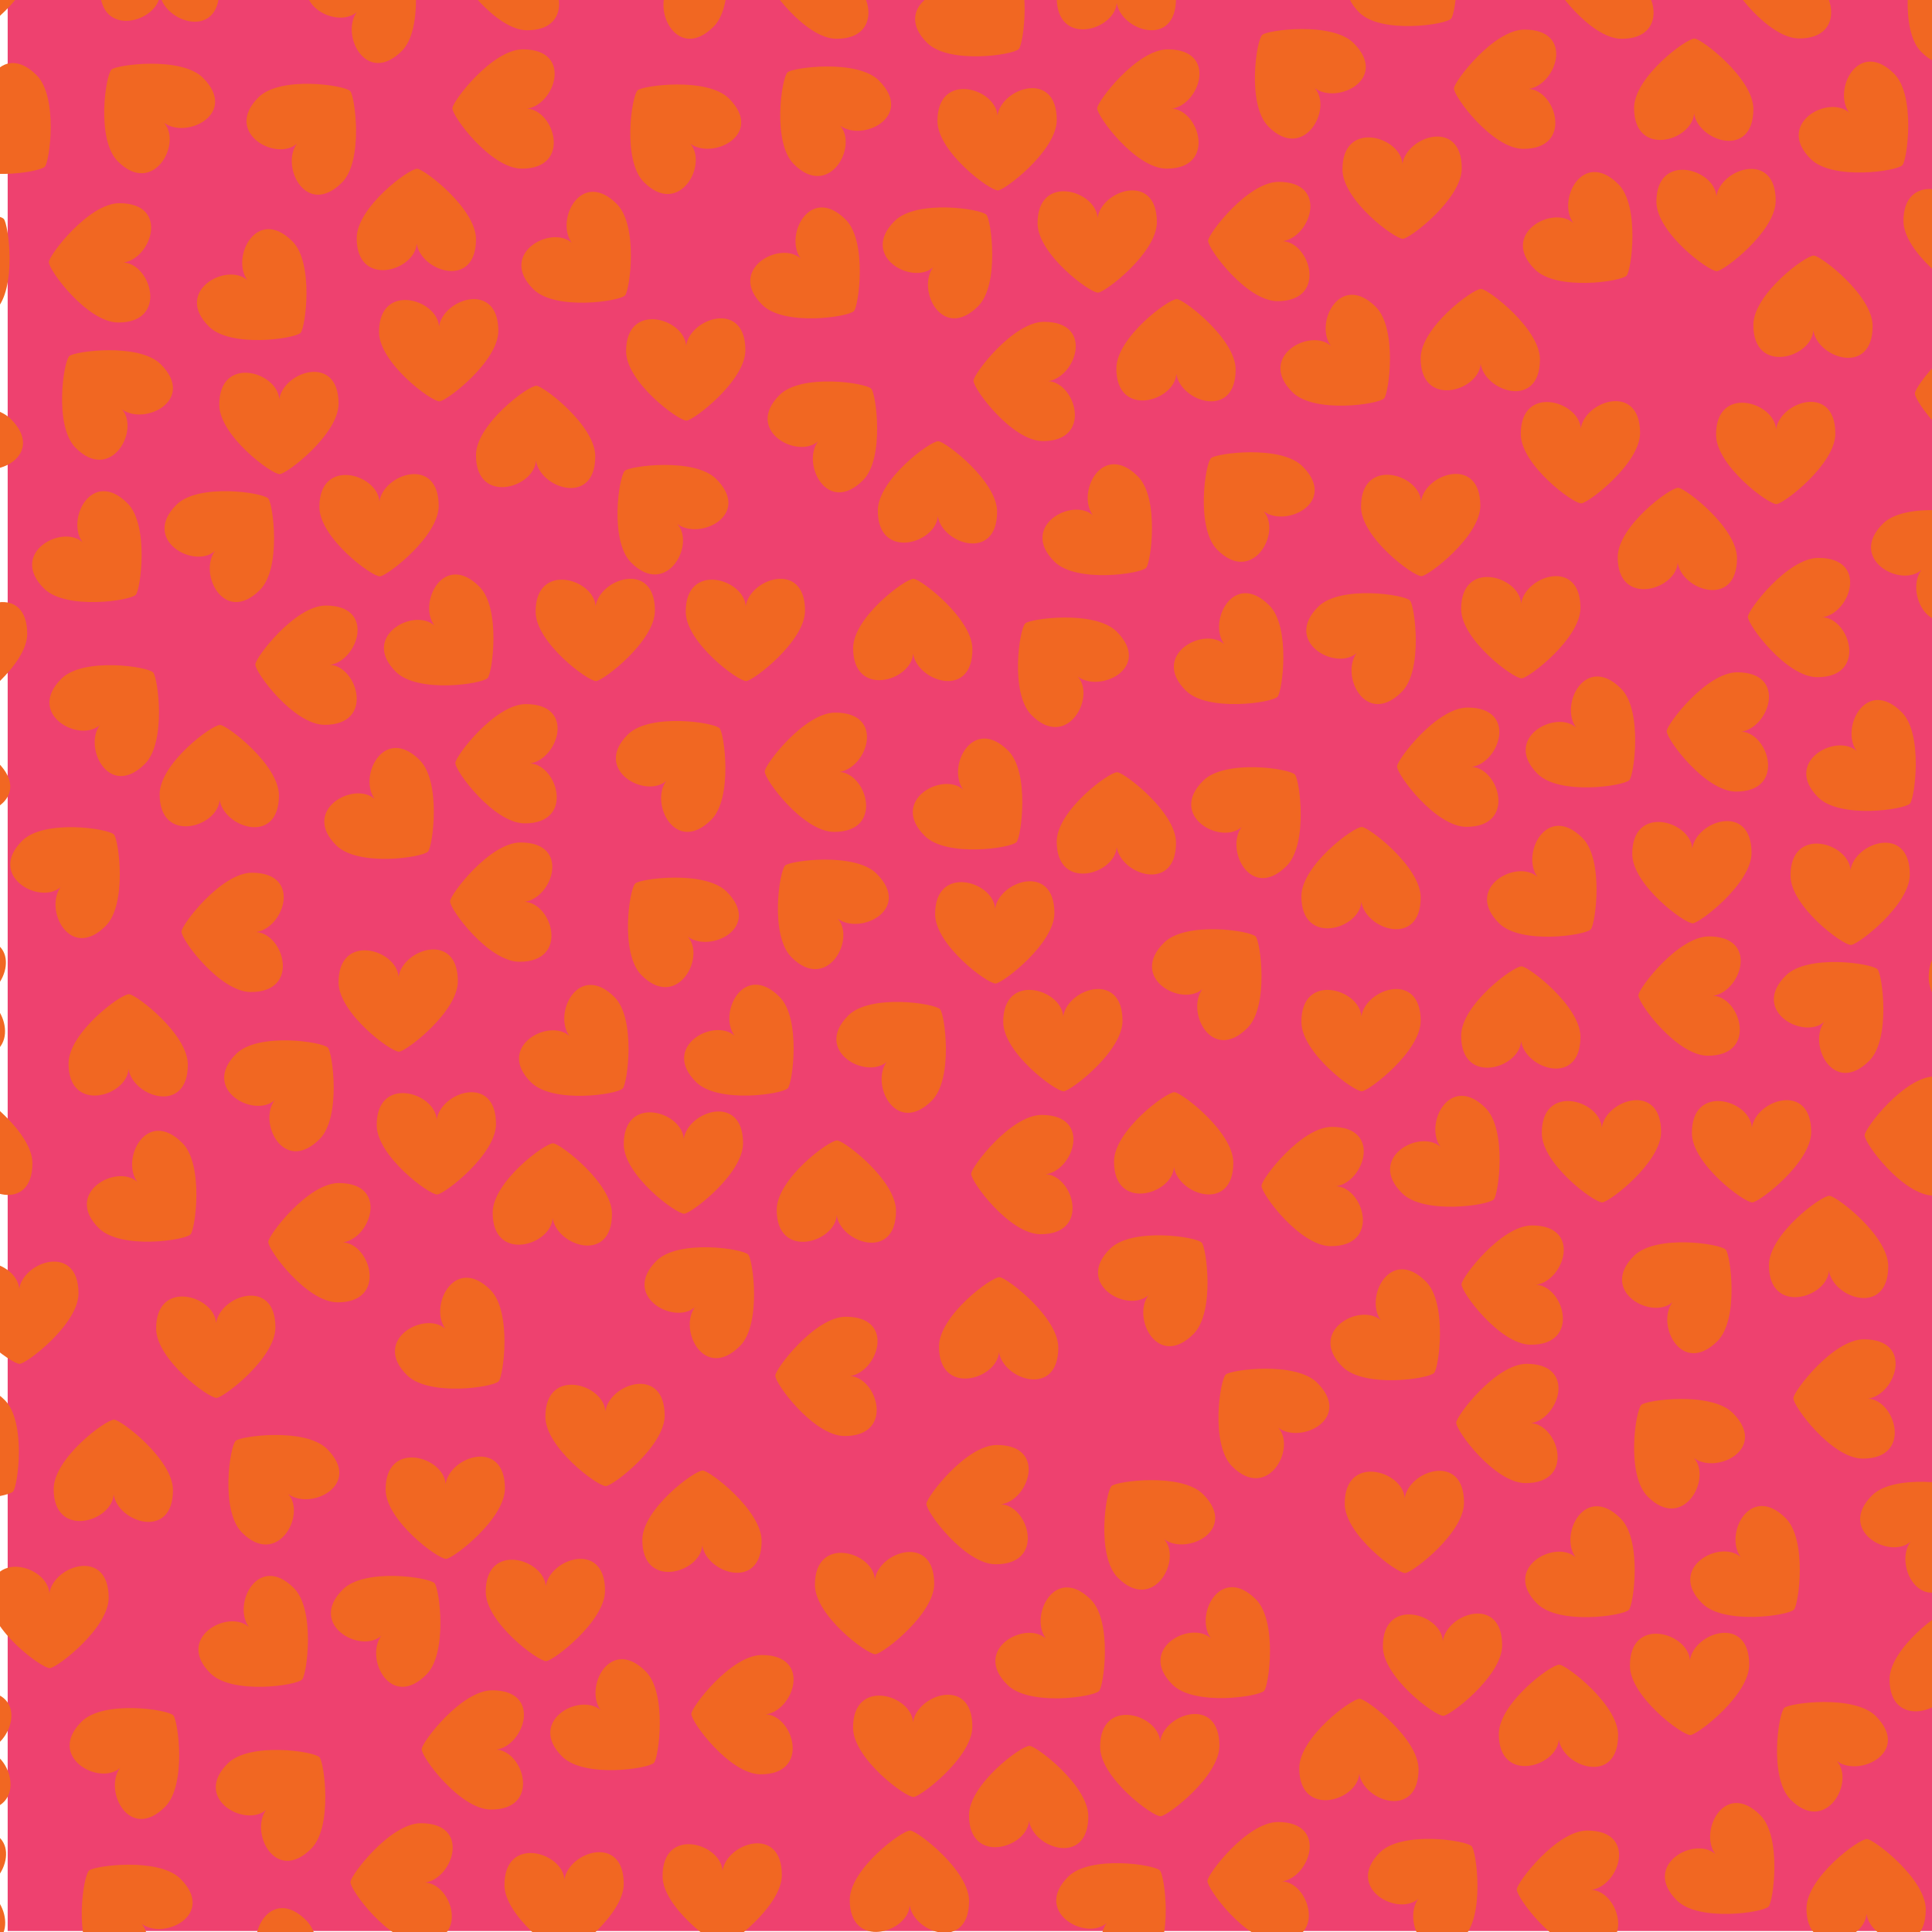 <?xml version="1.0" encoding="utf-8"?>
<!-- Generator: Adobe Illustrator 15.0.0, SVG Export Plug-In . SVG Version: 6.00 Build 0)  -->
<!DOCTYPE svg PUBLIC "-//W3C//DTD SVG 1.1//EN" "http://www.w3.org/Graphics/SVG/1.1/DTD/svg11.dtd">
<svg version="1.1" id="Layer_1" xmlns="http://www.w3.org/2000/svg" xmlns:xlink="http://www.w3.org/1999/xlink" x="0px" y="0px"
	 width="283.465px" height="283.465px" viewBox="0 0 283.465 283.465" enable-background="new 0 0 283.465 283.465"
	 xml:space="preserve">
<rect x="1.126" y="-0.147" fill="#EE416F" width="283.465" height="283.465"/>
<g>
	<defs>
		<rect id="SVGID_1_" x="-14.768" y="-13.062" width="315.252" height="309.294"/>
	</defs>
	<clipPath id="SVGID_2_">
		<use xlink:href="#SVGID_1_"  overflow="visible"/>
	</clipPath>
	<path clip-path="url(#SVGID_2_)" fill="#F16722" d="M-3.994-5.908c-0.23-4.048-8.848-6.57-8.797,0.832
		C-12.76-0.561-5.093,5.128-3.919,5.062c0.998-0.008,8.627-5.82,8.628-10.335C4.711-12.679-3.384-10.004-3.994-5.908"/>
	<path clip-path="url(#SVGID_2_)" fill="#F16722" d="M87.386,88.951c-0.23-4.049-8.848-6.57-8.797,0.832
		c0.032,4.515,7.699,10.203,8.872,10.139c0.998-0.009,8.627-5.82,8.628-10.335C96.091,82.18,87.996,84.854,87.386,88.951"/>
	<path clip-path="url(#SVGID_2_)" fill="#F16722" d="M58.474,143.331c-0.23-4.048-8.848-6.569-8.797,0.832
		c0.031,4.516,7.698,10.204,8.872,10.14c0.998-0.009,8.627-5.82,8.628-10.335C67.179,136.561,59.084,139.235,58.474,143.331"/>
	<path clip-path="url(#SVGID_2_)" fill="#F16722" d="M199.739,149.137c-0.229-4.048-8.849-6.569-8.797,0.832
		c0.032,4.516,7.698,10.204,8.872,10.14c0.998-0.01,8.627-5.82,8.628-10.336C208.444,142.366,200.35,145.041,199.739,149.137"/>
	<path clip-path="url(#SVGID_2_)" fill="#F16722" d="M40.973,58.589c-0.23-4.049-8.848-6.57-8.797,0.832
		c0.031,4.515,7.698,10.203,8.872,10.139c0.998-0.008,8.627-5.82,8.628-10.335C49.678,51.817,41.584,54.492,40.973,58.589"/>
	<path clip-path="url(#SVGID_2_)" fill="#F16722" d="M-4.709,92.364c-0.23-4.048-8.848-6.569-8.797,0.832
		c0.031,4.516,7.698,10.204,8.872,10.14c0.998-0.009,8.627-5.82,8.628-10.335C3.996,85.594-4.099,88.269-4.709,92.364"/>
	<path clip-path="url(#SVGID_2_)" fill="#F16722" d="M64.413,47.913c-0.23-4.048-8.848-6.57-8.797,0.832
		c0.031,4.515,7.698,10.204,8.872,10.139c0.998-0.008,8.627-5.819,8.628-10.335C73.117,41.143,65.023,43.817,64.413,47.913"/>
	<path clip-path="url(#SVGID_2_)" fill="#F16722" d="M55.663,73.589c-0.23-4.048-8.848-6.57-8.797,0.832
		c0.031,4.515,7.698,10.204,8.872,10.139c0.998-0.009,8.627-5.82,8.628-10.335C64.368,66.817,56.273,69.492,55.663,73.589"/>
	<path clip-path="url(#SVGID_2_)" fill="#F16722" d="M-1.228,16.739c-3.026-2.7-10.903,1.61-5.632,6.81
		c3.215,3.17,12.659,1.771,13.442,0.895c0.7-0.711,1.985-10.215-1.207-13.408C0.139,5.796-3.693,13.411-1.228,16.739"/>
	<path clip-path="url(#SVGID_2_)" fill="#F16722" d="M36.3,41.113c-3.026-2.7-10.902,1.609-5.632,6.809
		c3.215,3.17,12.659,1.771,13.443,0.896c0.699-0.711,1.984-10.215-1.208-13.408C37.667,30.17,33.835,37.785,36.3,41.113"/>
	<path clip-path="url(#SVGID_2_)" fill="#F16722" d="M54.984,117.234c-3.026-2.7-10.902,1.611-5.632,6.809
		c3.215,3.171,12.659,1.772,13.443,0.896c0.699-0.711,1.984-10.215-1.208-13.408C56.351,106.291,52.519,113.906,54.984,117.234"/>
	<path clip-path="url(#SVGID_2_)" fill="#F16722" d="M12.112,79.556c-3.026-2.7-10.902,1.61-5.632,6.81
		c3.215,3.17,12.659,1.771,13.443,0.895c0.699-0.711,1.984-10.215-1.208-13.408C13.479,68.613,9.647,76.228,12.112,79.556"/>
	<path clip-path="url(#SVGID_2_)" fill="#F16722" d="M-7.263,39.822c-3.026,2.7-10.902-1.609-5.632-6.809
		c3.215-3.17,12.659-1.771,13.443-0.895C1.247,32.83,2.532,42.334-0.66,45.526C-5.896,50.766-9.728,43.15-7.263,39.822"/>
	<path clip-path="url(#SVGID_2_)" fill="#F16722" d="M31.544,80.844c-3.026,2.699-10.902-1.61-5.632-6.81
		c3.215-3.17,12.659-1.771,13.443-0.895c0.699,0.711,1.984,10.215-1.208,13.408C32.912,91.786,29.08,84.172,31.544,80.844"/>
	<path clip-path="url(#SVGID_2_)" fill="#F16722" d="M52.371,1.754c-3.026,2.7-10.903-1.61-5.632-6.809
		c3.215-3.17,12.659-1.771,13.443-0.895c0.699,0.711,1.984,10.215-1.208,13.408C53.738,12.698,49.906,5.083,52.371,1.754"/>
	<path clip-path="url(#SVGID_2_)" fill="#F16722" d="M8.908,130.146c-3.026,2.7-10.902-1.61-5.632-6.809
		c3.215-3.17,12.659-1.772,13.442-0.896c0.7,0.711,1.985,10.216-1.207,13.408C10.275,141.09,6.443,133.475,8.908,130.146"/>
	<path clip-path="url(#SVGID_2_)" fill="#F16722" d="M14.659,106.374c-3.026,2.7-10.902-1.609-5.632-6.809
		c3.215-3.17,12.659-1.771,13.443-0.896c0.699,0.711,1.984,10.215-1.208,13.408C16.026,117.317,12.194,109.702,14.659,106.374"/>
	<path clip-path="url(#SVGID_2_)" fill="#F16722" d="M23.473-0.841c-0.23,4.048-8.848,6.57-8.797-0.832
		c0.031-4.515,7.698-10.204,8.872-10.139c0.998,0.008,8.627,5.82,8.628,10.335C32.178,5.93,24.084,3.255,23.473-0.841"/>
	<path clip-path="url(#SVGID_2_)" fill="#F16722" d="M32.223,117.338c-0.23,4.049-8.848,6.57-8.797-0.832
		c0.031-4.515,7.698-10.204,8.872-10.139c0.998,0.009,8.627,5.819,8.628,10.335C40.928,124.109,32.834,121.434,32.223,117.338"/>
	<path clip-path="url(#SVGID_2_)" fill="#F16722" d="M163.844,0.409c-0.23,4.048-8.849,6.57-8.798-0.832
		c0.031-4.515,7.698-10.204,8.872-10.139c0.998,0.008,8.627,5.82,8.628,10.335C172.549,7.18,164.454,4.505,163.844,0.409"/>
	<path clip-path="url(#SVGID_2_)" fill="#F16722" d="M24.07,18.015c2.7,3.025-1.611,10.902-6.808,5.632
		c-3.171-3.215-1.773-12.659-0.896-13.442c0.711-0.699,10.215-1.985,13.408,1.208C35.013,16.648,27.398,20.479,24.07,18.015"/>
	<path clip-path="url(#SVGID_2_)" fill="#F16722" d="M-5.988,118.51c2.7,3.024-1.611,10.902-6.808,5.632
		c-3.171-3.215-1.773-12.659-0.896-13.443c0.711-0.698,10.215-1.984,13.408,1.208C4.955,117.143-2.66,120.975-5.988,118.51"/>
	<path clip-path="url(#SVGID_2_)" fill="#F16722" d="M17.885,60.051c2.7,3.025-1.611,10.902-6.808,5.633
		c-3.171-3.216-1.772-12.659-0.896-13.443c0.711-0.699,10.215-1.985,13.408,1.208C28.828,58.684,21.214,62.515,17.885,60.051"/>
	<path clip-path="url(#SVGID_2_)" fill="#F16722" d="M158.139,99.272c2.699,3.025-1.611,10.902-6.809,5.632
		c-3.17-3.215-1.772-12.658-0.896-13.442c0.711-0.699,10.215-1.985,13.407,1.208C169.082,97.904,161.467,101.736,158.139,99.272"/>
	<path clip-path="url(#SVGID_2_)" fill="#F16722" d="M-4.113,68.086c2.7,3.025-1.611,10.902-6.808,5.632
		c-3.171-3.215-1.773-12.658-0.896-13.442c0.711-0.699,10.215-1.985,13.408,1.208C6.83,66.718-0.785,70.55-4.113,68.086"/>
	<path clip-path="url(#SVGID_2_)" fill="#F16722" d="M18.147,38.519c4.048,0.229,6.57,8.848-0.832,8.797
		C12.8,47.284,7.111,39.617,7.176,38.443c0.008-0.998,5.82-8.627,10.335-8.628C24.918,29.813,22.244,37.907,18.147,38.519"/>
	<path clip-path="url(#SVGID_2_)" fill="#F16722" d="M-3.16,146.342c4.048,0.229,6.57,8.848-0.832,8.797
		c-4.515-0.031-10.204-7.698-10.139-8.872c0.008-0.998,5.82-8.627,10.335-8.627C3.611,137.637,0.936,145.73-3.16,146.342"/>
	<path clip-path="url(#SVGID_2_)" fill="#F16722" d="M188.229,35.385c4.049,0.23,6.57,8.849-0.832,8.798
		c-4.515-0.031-10.203-7.698-10.139-8.872c0.008-0.998,5.82-8.627,10.335-8.628C195,26.68,192.325,34.774,188.229,35.385"/>
	<path clip-path="url(#SVGID_2_)" fill="#F16722" d="M78.127-4.359c4.048,0.23,6.57,8.848-0.832,8.797
		C72.78,4.407,67.091-3.26,67.156-4.434c0.008-0.998,5.82-8.627,10.335-8.628C84.898-13.064,82.223-4.97,78.127-4.359"/>
	<path clip-path="url(#SVGID_2_)" fill="#F16722" d="M48.438,97.547c4.048,0.23,6.57,8.849-0.832,8.798
		c-4.515-0.031-10.204-7.698-10.139-8.872c0.008-0.998,5.82-8.627,10.335-8.627C55.209,88.843,52.534,96.937,48.438,97.547"/>
	<path clip-path="url(#SVGID_2_)" fill="#F16722" d="M83.897,35.632c-3.025-2.7-10.902,1.611-5.632,6.809
		c3.215,3.171,12.659,1.772,13.443,0.896c0.699-0.711,1.984-10.215-1.208-13.408C85.264,24.688,81.432,32.304,83.897,35.632"/>
	<path clip-path="url(#SVGID_2_)" fill="#F16722" d="M195.267,50.74c-3.026-2.699-10.903,1.611-5.632,6.81
		c3.215,3.17,12.658,1.771,13.443,0.895c0.698-0.711,1.983-10.215-1.209-13.407C196.633,39.798,192.801,47.413,195.267,50.74"/>
	<path clip-path="url(#SVGID_2_)" fill="#F16722" d="M43.572,21.076c-3.026,2.7-10.902-1.611-5.632-6.81
		c3.215-3.169,12.659-1.771,13.443-0.895c0.699,0.711,1.984,10.215-1.208,13.408C44.938,32.019,41.106,24.404,43.572,21.076"/>
	<path clip-path="url(#SVGID_2_)" fill="#F16722" d="M61.136,35.735c-0.23,4.049-8.848,6.57-8.797-0.832
		c0.031-4.515,7.698-10.204,8.872-10.139c0.998,0.009,8.627,5.82,8.628,10.335C69.841,42.507,61.747,39.832,61.136,35.735"/>
	<path clip-path="url(#SVGID_2_)" fill="#F16722" d="M133.972,95.893c-0.23,4.049-8.848,6.57-8.797-0.832
		c0.031-4.515,7.698-10.204,8.872-10.139c0.998,0.009,8.627,5.82,8.627,10.335C142.677,102.664,134.583,99.989,133.972,95.893"/>
	<path clip-path="url(#SVGID_2_)" fill="#F16722" d="M199.428,260.222c-0.23,4.048-8.848,6.57-8.797-0.832
		c0.031-4.515,7.697-10.204,8.872-10.139c0.998,0.008,8.627,5.82,8.628,10.335C208.133,266.993,200.039,264.318,199.428,260.222"/>
	<path clip-path="url(#SVGID_2_)" fill="#F16722" d="M172.593,54.855c-0.229,4.049-8.849,6.57-8.797-0.832
		c0.03-4.515,7.698-10.204,8.872-10.139c0.998,0.009,8.627,5.819,8.628,10.335C181.298,61.626,173.203,58.951,172.593,54.855"/>
	<path clip-path="url(#SVGID_2_)" fill="#F16722" d="M77.351,15.945c4.048,0.229,6.57,8.848-0.832,8.797
		c-4.515-0.031-10.204-7.698-10.139-8.872c0.008-0.998,5.82-8.627,10.335-8.628C84.122,7.24,81.447,15.334,77.351,15.945"/>
	<path clip-path="url(#SVGID_2_)" fill="#F16722" d="M146.344,16.961c-0.23-4.048-8.849-6.57-8.797,0.832
		c0.032,4.515,7.699,10.204,8.872,10.139c0.998-0.009,8.627-5.819,8.629-10.335C155.049,10.19,146.953,12.865,146.344,16.961"/>
	<path clip-path="url(#SVGID_2_)" fill="#F16722" d="M100.661,50.737c-0.23-4.048-8.848-6.57-8.797,0.832
		c0.031,4.515,7.698,10.204,8.872,10.139c0.998-0.008,8.627-5.819,8.628-10.335C109.366,43.966,101.271,46.642,100.661,50.737"/>
	<path clip-path="url(#SVGID_2_)" fill="#F16722" d="M161.033,31.961c-0.23-4.048-8.849-6.569-8.797,0.832
		c0.031,4.516,7.698,10.204,8.871,10.14c0.998-0.01,8.627-5.82,8.629-10.335C169.738,25.19,161.643,27.865,161.033,31.961"/>
	<path clip-path="url(#SVGID_2_)" fill="#F16722" d="M141.67-0.514c-3.026-2.7-10.903,1.611-5.632,6.809
		c3.215,3.17,12.659,1.772,13.442,0.895c0.699-0.711,1.984-10.215-1.207-13.408C143.037-11.458,139.205-3.842,141.67-0.514"/>
	<path clip-path="url(#SVGID_2_)" fill="#F16722" d="M160.354,75.606c-3.025-2.699-10.902,1.61-5.632,6.81
		c3.216,3.17,12.659,1.771,13.443,0.895c0.698-0.711,1.983-10.215-1.208-13.407C161.721,64.664,157.889,72.279,160.354,75.606"/>
	<path clip-path="url(#SVGID_2_)" fill="#F16722" d="M63.734,91.777c-3.026-2.699-10.903,1.611-5.632,6.81
		c3.215,3.17,12.659,1.771,13.443,0.895c0.699-0.711,1.984-10.215-1.208-13.407C65.101,80.835,61.269,88.45,63.734,91.777"/>
	<path clip-path="url(#SVGID_2_)" fill="#F16722" d="M117.482,37.929c-3.026-2.7-10.903,1.61-5.632,6.809
		c3.215,3.17,12.659,1.772,13.442,0.896c0.7-0.712,1.985-10.216-1.207-13.408C118.849,26.985,115.017,34.601,117.482,37.929"/>
	<path clip-path="url(#SVGID_2_)" fill="#F16722" d="M98.107-1.805c-3.025,2.7-10.902-1.611-5.632-6.809
		c3.215-3.17,12.659-1.772,13.443-0.895c0.699,0.711,1.984,10.215-1.208,13.408C99.474,9.138,95.642,1.523,98.107-1.805"/>
	<path clip-path="url(#SVGID_2_)" fill="#F16722" d="M136.915,39.216c-3.025,2.7-10.903-1.611-5.632-6.809
		c3.215-3.17,12.659-1.772,13.442-0.896c0.699,0.711,1.984,10.215-1.207,13.408C138.281,50.159,134.449,42.544,136.915,39.216"/>
	<path clip-path="url(#SVGID_2_)" fill="#F16722" d="M120.029,64.747c-3.025,2.7-10.903-1.611-5.632-6.81
		c3.215-3.17,12.659-1.771,13.443-0.895c0.699,0.711,1.984,10.215-1.208,13.408C121.396,75.689,117.563,68.075,120.029,64.747"/>
	<path clip-path="url(#SVGID_2_)" fill="#F16722" d="M137.593,75.71c-0.23,4.049-8.848,6.57-8.797-0.831
		c0.031-4.516,7.698-10.204,8.872-10.14c0.998,0.008,8.627,5.82,8.628,10.335C146.298,82.481,138.204,79.807,137.593,75.71"/>
	<path clip-path="url(#SVGID_2_)" fill="#F16722" d="M163.844,124.275c-0.23,4.049-8.849,6.57-8.798-0.832
		c0.031-4.515,7.698-10.204,8.872-10.139c0.998,0.009,8.627,5.82,8.628,10.335C172.549,131.047,164.454,128.372,163.844,124.275"/>
	<path clip-path="url(#SVGID_2_)" fill="#F16722" d="M78.636,67.574c-0.23,4.049-8.848,6.57-8.797-0.832
		c0.031-4.515,7.698-10.204,8.872-10.139c0.998,0.009,8.627,5.82,8.628,10.335C87.34,74.346,79.247,71.67,78.636,67.574"/>
	<path clip-path="url(#SVGID_2_)" fill="#F16722" d="M208.49,73.558c-0.23-4.048-8.849-6.57-8.798,0.832
		c0.032,4.515,7.699,10.204,8.872,10.139c0.998-0.008,8.627-5.819,8.628-10.335C217.194,66.787,209.1,69.462,208.49,73.558"/>
	<path clip-path="url(#SVGID_2_)" fill="#F16722" d="M231.93,62.882c-0.23-4.048-8.849-6.569-8.798,0.832
		c0.032,4.516,7.699,10.204,8.872,10.14c0.998-0.009,8.627-5.82,8.628-10.335C240.634,56.111,232.539,58.786,231.93,62.882"/>
	<path clip-path="url(#SVGID_2_)" fill="#F16722" d="M223.18,88.558c-0.23-4.048-8.849-6.57-8.798,0.832
		c0.032,4.515,7.699,10.204,8.872,10.139c0.998-0.008,8.627-5.819,8.628-10.335C231.884,81.787,223.789,84.462,223.18,88.558"/>
	<path clip-path="url(#SVGID_2_)" fill="#F16722" d="M225.581,128.655c-3.025-2.7-10.903,1.61-5.632,6.809
		c3.215,3.17,12.658,1.771,13.442,0.895c0.699-0.711,1.984-10.215-1.208-13.407C226.947,117.712,223.115,125.327,225.581,128.655"/>
	<path clip-path="url(#SVGID_2_)" fill="#F16722" d="M179.629,94.525c-3.027-2.7-10.904,1.61-5.633,6.809
		c3.215,3.17,12.659,1.772,13.441,0.896c0.701-0.711,1.986-10.216-1.206-13.408C180.995,83.582,177.163,91.197,179.629,94.525"/>
	<path clip-path="url(#SVGID_2_)" fill="#F16722" d="M199.061,95.812c-3.025,2.7-10.902-1.61-5.632-6.809
		c3.215-3.17,12.659-1.772,13.442-0.896c0.699,0.711,1.984,10.216-1.207,13.408C200.428,106.756,196.596,99.141,199.061,95.812"/>
	<path clip-path="url(#SVGID_2_)" fill="#F16722" d="M176.424,145.116c-3.025,2.7-10.902-1.611-5.631-6.81
		c3.215-3.17,12.658-1.771,13.442-0.895c0.699,0.711,1.983,10.215-1.208,13.408C177.791,156.059,173.959,148.444,176.424,145.116"/>
	<path clip-path="url(#SVGID_2_)" fill="#F16722" d="M182.175,121.344c-3.024,2.7-10.903-1.611-5.632-6.809
		c3.215-3.171,12.658-1.772,13.443-0.896c0.698,0.711,1.983,10.215-1.209,13.408C183.542,132.287,179.71,124.672,182.175,121.344"/>
	<path clip-path="url(#SVGID_2_)" fill="#F16722" d="M199.739,132.307c-0.229,4.05-8.849,6.57-8.798-0.831
		c0.031-4.516,7.699-10.204,8.873-10.14c0.998,0.009,8.627,5.82,8.627,10.335C208.444,139.078,200.35,136.403,199.739,132.307"/>
	<path clip-path="url(#SVGID_2_)" fill="#F16722" d="M185.402,75.021c2.699,3.024-1.611,10.901-6.81,5.632
		c-3.17-3.215-1.772-12.659-0.896-13.443c0.711-0.699,10.215-1.984,13.408,1.208C196.345,73.652,188.729,77.484,185.402,75.021"/>
	<path clip-path="url(#SVGID_2_)" fill="#F16722" d="M255.516,107.344c4.048,0.23,6.57,8.848-0.832,8.797
		c-4.515-0.032-10.204-7.699-10.139-8.872c0.008-0.998,5.82-8.627,10.335-8.628C262.287,98.639,259.611,106.732,255.516,107.344"/>
	<path clip-path="url(#SVGID_2_)" fill="#F16722" d="M215.954,112.517c4.048,0.23,6.569,8.848-0.832,8.797
		c-4.515-0.031-10.204-7.698-10.14-8.872c0.009-0.998,5.82-8.627,10.336-8.627C222.725,103.812,220.051,111.905,215.954,112.517"/>
	<path clip-path="url(#SVGID_2_)" fill="#F16722" d="M231.25,106.747c-3.025-2.7-10.902,1.611-5.632,6.809
		c3.216,3.17,12.659,1.772,13.443,0.896c0.698-0.711,1.983-10.215-1.208-13.408C232.617,95.804,228.785,103.419,231.25,106.747"/>
	<path clip-path="url(#SVGID_2_)" fill="#F16722" d="M246.152,82.543c-0.23,4.049-8.849,6.57-8.797-0.831
		c0.03-4.516,7.697-10.204,8.871-10.14c0.998,0.008,8.627,5.82,8.627,10.335C254.857,89.314,246.763,86.64,246.152,82.543"/>
	<path clip-path="url(#SVGID_2_)" fill="#F16722" d="M99.382,76.882c2.7,3.025-1.611,10.903-6.809,5.632
		c-3.17-3.215-1.772-12.658-0.895-13.442c0.711-0.699,10.215-1.985,13.408,1.208C110.325,75.516,102.711,79.347,99.382,76.882"/>
	<path clip-path="url(#SVGID_2_)" fill="#F16722" d="M123.255,18.423c2.7,3.025-1.611,10.903-6.809,5.633
		c-3.17-3.216-1.772-12.659-0.895-13.443c0.711-0.699,10.215-1.985,13.408,1.208C134.198,17.057,126.583,20.889,123.255,18.423"/>
	<path clip-path="url(#SVGID_2_)" fill="#F16722" d="M101.257,21.063c2.7,3.025-1.611,10.903-6.809,5.632
		c-3.17-3.215-1.772-12.658-0.895-13.442c0.711-0.699,10.215-1.985,13.408,1.208C112.2,19.696,104.586,23.527,101.257,21.063"/>
	<path clip-path="url(#SVGID_2_)" fill="#F16722" d="M123.517-3.109c4.048,0.23,6.57,8.848-0.832,8.797
		c-4.515-0.031-10.204-7.698-10.139-8.872c0.008-0.998,5.82-8.627,10.335-8.628C130.288-11.814,127.613-3.721,123.517-3.109"/>
	<path clip-path="url(#SVGID_2_)" fill="#F16722" d="M153.809,55.92c4.047,0.23,6.569,8.848-0.832,8.797
		c-4.516-0.031-10.205-7.698-10.14-8.872c0.008-0.998,5.819-8.627,10.335-8.628C160.579,47.215,157.904,55.309,153.809,55.92"/>
	<path clip-path="url(#SVGID_2_)" fill="#F16722" d="M267.428,90.559c4.048,0.23,6.569,8.848-0.832,8.797
		c-4.516-0.031-10.204-7.698-10.139-8.872c0.008-0.998,5.819-8.627,10.334-8.627C274.198,81.854,271.523,89.947,267.428,90.559"/>
	<path clip-path="url(#SVGID_2_)" fill="#F16722" d="M64.071,164.279c-0.23-4.048-8.848-6.569-8.797,0.832
		c0.031,4.516,7.699,10.204,8.872,10.14c0.998-0.009,8.627-5.82,8.628-10.335C72.776,157.509,64.681,160.184,64.071,164.279"/>
	<path clip-path="url(#SVGID_2_)" fill="#F16722" d="M248.285,124.496c-0.23-4.048-8.849-6.57-8.798,0.832
		c0.032,4.515,7.699,10.204,8.872,10.139c0.998-0.008,8.627-5.82,8.628-10.335C256.989,117.725,248.895,120.399,248.285,124.496"/>
	<path clip-path="url(#SVGID_2_)" fill="#F16722" d="M81.085,178.722c-0.23,4.05-8.848,6.57-8.797-0.832
		c0.031-4.515,7.698-10.203,8.872-10.139c0.998,0.008,8.627,5.82,8.628,10.335C89.79,185.493,81.696,182.818,81.085,178.722"/>
	<path clip-path="url(#SVGID_2_)" fill="#F16722" d="M77.785,112.008c4.048,0.229,6.57,8.848-0.832,8.797
		c-4.515-0.031-10.204-7.698-10.139-8.872c0.008-0.998,5.82-8.627,10.335-8.627C84.556,103.303,81.881,111.396,77.785,112.008"/>
	<path clip-path="url(#SVGID_2_)" fill="#F16722" d="M83.555,151.998c-3.026-2.699-10.903,1.611-5.632,6.81
		c3.215,3.17,12.659,1.771,13.442,0.895c0.7-0.711,1.985-10.215-1.207-13.407C84.922,141.056,81.09,148.671,83.555,151.998"/>
	<path clip-path="url(#SVGID_2_)" fill="#F16722" d="M172.251,171.222c-0.229,4.05-8.849,6.57-8.798-0.832
		c0.031-4.515,7.699-10.203,8.873-10.139c0.998,0.008,8.627,5.82,8.627,10.335C180.956,177.993,172.861,175.318,172.251,171.222"/>
	<path clip-path="url(#SVGID_2_)" fill="#F16722" d="M77.009,132.312c4.048,0.23,6.57,8.849-0.832,8.797
		c-4.515-0.031-10.204-7.698-10.139-8.872c0.008-0.998,5.82-8.627,10.335-8.628C83.78,123.606,81.104,131.701,77.009,132.312"/>
	<path clip-path="url(#SVGID_2_)" fill="#F16722" d="M205.766,24.063c-0.23-4.048-8.849-6.57-8.797,0.832
		c0.03,4.515,7.697,10.204,8.871,10.139c0.998-0.008,8.627-5.82,8.629-10.335C214.471,17.292,206.375,19.968,205.766,24.063"/>
	<path clip-path="url(#SVGID_2_)" fill="#F16722" d="M205.086-4.956c-3.025-2.7-10.902,1.61-5.632,6.809
		c3.216,3.17,12.659,1.771,13.443,0.895c0.698-0.711,1.983-10.215-1.208-13.408C206.453-15.899,202.621-8.284,205.086-4.956"/>
	<path clip-path="url(#SVGID_2_)" fill="#F16722" d="M230.847,32.73c-3.026-2.7-10.903,1.611-5.632,6.809
		c3.215,3.17,12.658,1.772,13.441,0.896c0.7-0.711,1.985-10.215-1.207-13.408C232.213,21.787,228.381,29.402,230.847,32.73"/>
	<path clip-path="url(#SVGID_2_)" fill="#F16722" d="M224.301,13.044c4.047,0.229,6.569,8.848-0.832,8.797
		c-4.516-0.032-10.205-7.699-10.14-8.872c0.008-0.998,5.819-8.627,10.335-8.628C231.071,4.339,228.396,12.433,224.301,13.044"/>
	<path clip-path="url(#SVGID_2_)" fill="#F16722" d="M171.957,15.945c4.047,0.229,6.569,8.848-0.832,8.797
		c-4.516-0.031-10.205-7.698-10.139-8.872c0.008-0.998,5.819-8.627,10.334-8.628C178.728,7.24,176.053,15.334,171.957,15.945"/>
	<path clip-path="url(#SVGID_2_)" fill="#F16722" d="M146.001,133.327c-0.229-4.048-8.848-6.569-8.797,0.832
		c0.032,4.516,7.698,10.204,8.872,10.14c0.998-0.01,8.627-5.82,8.628-10.335C154.706,126.557,146.611,129.231,146.001,133.327"/>
	<path clip-path="url(#SVGID_2_)" fill="#F16722" d="M100.319,167.104c-0.23-4.048-8.848-6.569-8.797,0.832
		c0.031,4.516,7.698,10.204,8.872,10.14c0.998-0.01,8.627-5.82,8.628-10.336C109.022,160.333,100.929,163.008,100.319,167.104"/>
	<path clip-path="url(#SVGID_2_)" fill="#F16722" d="M109.411,88.951c-0.23-4.049-8.848-6.57-8.797,0.832
		c0.031,4.515,7.698,10.203,8.872,10.139c0.998-0.009,8.627-5.82,8.628-10.335C118.115,82.18,110.021,84.854,109.411,88.951"/>
	<path clip-path="url(#SVGID_2_)" fill="#F16722" d="M141.328,115.852c-3.026-2.699-10.903,1.611-5.632,6.81
		c3.215,3.17,12.66,1.771,13.443,0.895c0.699-0.711,1.984-10.215-1.207-13.407C142.695,104.909,138.863,112.524,141.328,115.852"/>
	<path clip-path="url(#SVGID_2_)" fill="#F16722" d="M107.776,151.964c-3.026-2.699-10.903,1.611-5.632,6.81
		c3.215,3.17,12.659,1.771,13.443,0.895c0.699-0.711,1.984-10.215-1.208-13.407C109.143,141.021,105.311,148.637,107.776,151.964"/>
	<path clip-path="url(#SVGID_2_)" fill="#F16722" d="M97.765,114.562c-3.026,2.7-10.903-1.609-5.632-6.809
		c3.215-3.17,12.659-1.771,13.442-0.896c0.7,0.711,1.985,10.215-1.207,13.408C99.132,125.505,95.3,117.89,97.765,114.562"/>
	<path clip-path="url(#SVGID_2_)" fill="#F16722" d="M271.504,127.672c-0.23-4.049-8.848-6.57-8.797,0.832
		c0.031,4.515,7.698,10.203,8.872,10.139c0.998-0.009,8.627-5.82,8.628-10.335C280.209,120.9,272.114,123.575,271.504,127.672"/>
	<path clip-path="url(#SVGID_2_)" fill="#F16722" d="M291.781,142.672c-0.229-4.049-8.848-6.57-8.797,0.832
		c0.032,4.515,7.699,10.203,8.872,10.139c0.998-0.009,8.627-5.82,8.628-10.335C300.486,135.9,292.392,138.575,291.781,142.672"/>
	<path clip-path="url(#SVGID_2_)" fill="#F16722" d="M272.419,110.196c-3.025-2.7-10.902,1.61-5.632,6.809
		c3.215,3.17,12.658,1.772,13.442,0.896c0.699-0.711,1.984-10.216-1.208-13.408C273.785,99.253,269.953,106.868,272.419,110.196"/>
	<path clip-path="url(#SVGID_2_)" fill="#F16722" d="M267.663,149.927c-3.026,2.7-10.903-1.611-5.632-6.81
		c3.215-3.17,12.659-1.771,13.442-0.895c0.699,0.711,1.984,10.215-1.208,13.408C269.03,160.869,265.198,153.255,267.663,149.927"/>
	<path clip-path="url(#SVGID_2_)" fill="#F16722" d="M268.342,186.421c-0.23,4.049-8.849,6.57-8.797-0.832
		c0.03-4.515,7.697-10.204,8.871-10.139c0.998,0.009,8.627,5.819,8.627,10.335C277.046,193.192,268.952,190.517,268.342,186.421"/>
	<path clip-path="url(#SVGID_2_)" fill="#F16722" d="M284.557,166.63c4.048,0.23,6.569,8.849-0.832,8.798
		c-4.516-0.031-10.204-7.699-10.14-8.872c0.009-0.998,5.82-8.627,10.335-8.627C291.327,157.926,288.652,166.02,284.557,166.63"/>
	<path clip-path="url(#SVGID_2_)" fill="#F16722" d="M217.239,53.364c-0.229,4.048-8.849,6.57-8.797-0.832
		c0.03-4.515,7.698-10.204,8.872-10.139c0.998,0.008,8.627,5.819,8.628,10.335C225.944,60.135,217.85,57.46,217.239,53.364"/>
	<path clip-path="url(#SVGID_2_)" fill="#F16722" d="M223.179,152.754c-0.229,4.049-8.848,6.57-8.797-0.832
		c0.03-4.515,7.698-10.204,8.872-10.139c0.998,0.009,8.627,5.819,8.628,10.335C231.884,159.525,223.79,156.85,223.179,152.754"/>
	<path clip-path="url(#SVGID_2_)" fill="#F16722" d="M251.366,146.096c4.048,0.23,6.569,8.848-0.832,8.797
		c-4.515-0.032-10.204-7.699-10.14-8.872c0.008-0.998,5.82-8.627,10.336-8.628C258.137,137.391,255.462,145.484,251.366,146.096"/>
	<path clip-path="url(#SVGID_2_)" fill="#F16722" d="M16.675,219.267c-0.23,4.048-8.848,6.569-8.797-0.832
		c0.031-4.516,7.698-10.204,8.872-10.139c0.998,0.008,8.627,5.819,8.628,10.335C25.38,226.037,17.286,223.362,16.675,219.267"/>
	<path clip-path="url(#SVGID_2_)" fill="#F16722" d="M40.294,161.422c-3.026,2.7-10.902-1.609-5.632-6.809
		c3.215-3.17,12.659-1.772,13.443-0.896c0.699,0.711,1.984,10.216-1.208,13.408C41.662,172.365,37.83,164.75,40.294,161.422"/>
	<path clip-path="url(#SVGID_2_)" fill="#F16722" d="M130.116,155.782c-3.025,2.7-10.902-1.61-5.632-6.809
		c3.215-3.17,12.659-1.772,13.443-0.896c0.699,0.711,1.984,10.215-1.208,13.408C131.483,166.726,127.651,159.11,130.116,155.782"/>
	<path clip-path="url(#SVGID_2_)" fill="#F16722" d="M281.919,83.622c-3.024,2.7-10.901-1.61-5.632-6.809
		c3.215-3.17,12.659-1.772,13.443-0.896c0.699,0.712,1.983,10.216-1.208,13.408C283.286,94.565,279.454,86.95,281.919,83.622"/>
	<path clip-path="url(#SVGID_2_)" fill="#F16722" d="M122.913,134.79c2.7,3.025-1.611,10.903-6.809,5.632
		c-3.17-3.215-1.772-12.659-0.895-13.442c0.711-0.699,10.215-1.985,13.408,1.208C133.856,133.423,126.242,137.254,122.913,134.79"/>
	<path clip-path="url(#SVGID_2_)" fill="#F16722" d="M100.915,137.431c2.7,3.024-1.611,10.901-6.809,5.632
		c-3.17-3.215-1.772-12.659-0.895-13.443c0.711-0.698,10.215-1.984,13.408,1.208C111.857,136.063,104.244,139.895,100.915,137.431"
		/>
	<path clip-path="url(#SVGID_2_)" fill="#F16722" d="M235.01,165.443c-0.23-4.048-8.848-6.57-8.797,0.832
		c0.031,4.515,7.699,10.204,8.871,10.139c0.998-0.009,8.627-5.82,8.629-10.335C243.715,158.672,235.621,161.347,235.01,165.443"/>
	<path clip-path="url(#SVGID_2_)" fill="#F16722" d="M206.098,219.824c-0.23-4.048-8.848-6.57-8.797,0.832
		c0.031,4.515,7.697,10.204,8.872,10.139c0.998-0.009,8.627-5.819,8.628-10.335C214.802,213.053,206.707,215.729,206.098,219.824"/>
	<path clip-path="url(#SVGID_2_)" fill="#F16722" d="M202.607,193.727c-3.025-2.699-10.902,1.611-5.631,6.81
		c3.215,3.17,12.658,1.771,13.441,0.895c0.7-0.711,1.984-10.215-1.207-13.407C203.975,182.784,200.143,190.399,202.607,193.727"/>
	<path clip-path="url(#SVGID_2_)" fill="#F16722" d="M196.062,174.04c4.047,0.23,6.569,8.848-0.832,8.797
		c-4.516-0.031-10.205-7.698-10.14-8.872c0.008-0.998,5.819-8.627,10.335-8.627C202.833,165.335,200.158,173.429,196.062,174.04"/>
	<path clip-path="url(#SVGID_2_)" fill="#F16722" d="M211.358,168.271c-3.026-2.7-10.903,1.61-5.632,6.81
		c3.215,3.17,12.658,1.771,13.441,0.895c0.7-0.711,1.985-10.215-1.207-13.408C212.725,157.328,208.893,164.942,211.358,168.271"/>
	<path clip-path="url(#SVGID_2_)" fill="#F16722" d="M211.695,240.772c-0.23-4.048-8.849-6.57-8.797,0.832
		c0.03,4.515,7.697,10.204,8.871,10.139c0.998-0.009,8.627-5.819,8.629-10.335C220.4,234.001,212.305,236.677,211.695,240.772"/>
	<path clip-path="url(#SVGID_2_)" fill="#F16722" d="M228.709,255.215c-0.23,4.049-8.848,6.57-8.797-0.832
		c0.031-4.515,7.697-10.204,8.871-10.139c0.998,0.009,8.627,5.819,8.629,10.335C237.414,261.985,229.32,259.311,228.709,255.215"/>
	<path clip-path="url(#SVGID_2_)" fill="#F16722" d="M225.409,188.5c4.048,0.23,6.569,8.849-0.832,8.797
		c-4.515-0.031-10.204-7.698-10.14-8.872c0.008-0.998,5.82-8.627,10.336-8.628C232.18,179.795,229.505,187.89,225.409,188.5"/>
	<path clip-path="url(#SVGID_2_)" fill="#F16722" d="M231.179,228.491c-3.025-2.7-10.902,1.61-5.632,6.809
		c3.215,3.171,12.658,1.771,13.443,0.896c0.698-0.711,1.983-10.215-1.209-13.408C232.545,217.548,228.713,225.163,231.179,228.491"
		/>
	<path clip-path="url(#SVGID_2_)" fill="#F16722" d="M224.633,208.805c4.048,0.229,6.57,8.848-0.832,8.797
		c-4.516-0.032-10.204-7.699-10.139-8.872c0.008-0.998,5.819-8.627,10.334-8.628C231.404,200.1,228.729,208.193,224.633,208.805"/>
	<path clip-path="url(#SVGID_2_)" fill="#F16722" d="M247.942,243.597c-0.229-4.048-8.849-6.57-8.797,0.832
		c0.03,4.515,7.698,10.204,8.872,10.139c0.998-0.009,8.627-5.82,8.628-10.335C256.647,236.825,248.553,239.5,247.942,243.597"/>
	<path clip-path="url(#SVGID_2_)" fill="#F16722" d="M257.035,165.443c-0.23-4.048-8.849-6.57-8.798,0.832
		c0.032,4.515,7.699,10.204,8.872,10.139c0.998-0.009,8.627-5.82,8.628-10.335C265.739,158.672,257.646,161.347,257.035,165.443"/>
	<path clip-path="url(#SVGID_2_)" fill="#F16722" d="M255.4,228.457c-3.027-2.7-10.904,1.611-5.633,6.809
		c3.215,3.17,12.659,1.772,13.442,0.896c0.7-0.711,1.985-10.215-1.207-13.408C256.767,217.514,252.935,225.129,255.4,228.457"/>
	<path clip-path="url(#SVGID_2_)" fill="#F16722" d="M20.147,173.4c-3.026-2.7-10.903,1.61-5.632,6.809
		c3.215,3.17,12.659,1.771,13.442,0.895c0.7-0.711,1.985-10.215-1.207-13.407C21.515,162.457,17.683,170.072,20.147,173.4"/>
	<path clip-path="url(#SVGID_2_)" fill="#F16722" d="M245.389,191.055c-3.025,2.7-10.902-1.611-5.633-6.81
		c3.216-3.17,12.66-1.771,13.443-0.895c0.699,0.711,1.984,10.215-1.207,13.408C246.756,201.997,242.924,194.383,245.389,191.055"/>
	<path clip-path="url(#SVGID_2_)" fill="#F16722" d="M248.539,213.923c2.699,3.025-1.611,10.903-6.81,5.632
		c-3.17-3.215-1.772-12.659-0.896-13.442c0.711-0.7,10.216-1.985,13.408,1.208C259.481,212.556,251.867,216.388,248.539,213.923"/>
	<path clip-path="url(#SVGID_2_)" fill="#F16722" d="M192.902,12.928c2.699,3.025-1.611,10.902-6.81,5.632
		c-3.17-3.215-1.772-12.659-0.896-13.443c0.711-0.699,10.215-1.985,13.408,1.208C203.845,11.561,196.23,15.392,192.902,12.928"/>
	<path clip-path="url(#SVGID_2_)" fill="#F16722" d="M123.175,113.257c4.048,0.23,6.57,8.849-0.832,8.797
		c-4.515-0.03-10.204-7.697-10.139-8.872c0.008-0.997,5.82-8.627,10.335-8.627C129.946,104.552,127.271,112.646,123.175,113.257"/>
	<path clip-path="url(#SVGID_2_)" fill="#F16722" d="M153.466,172.286c4.048,0.23,6.57,8.849-0.832,8.797
		c-4.515-0.03-10.204-7.697-10.139-8.872c0.008-0.997,5.819-8.627,10.335-8.627C160.236,163.581,157.562,171.676,153.466,172.286"/>
	<path clip-path="url(#SVGID_2_)" fill="#F16722" d="M106.011,274.483c-0.23-4.049-8.848-6.57-8.797,0.831
		c0.032,4.516,7.699,10.204,8.872,10.14c0.998-0.009,8.627-5.82,8.628-10.335C114.715,267.712,106.621,270.387,106.011,274.483"/>
	<path clip-path="url(#SVGID_2_)" fill="#F16722" d="M260.58,62.988c-0.23-4.048-8.848-6.569-8.797,0.832
		c0.031,4.516,7.697,10.204,8.871,10.14c0.998-0.009,8.628-5.82,8.629-10.335C269.285,56.218,261.189,58.893,260.58,62.988"/>
	<path clip-path="url(#SVGID_2_)" fill="#F16722" d="M162.375,282.146c-3.024,2.699-10.901-1.611-5.631-6.81
		c3.215-3.17,12.658-1.771,13.442-0.895c0.699,0.711,1.983,10.215-1.208,13.407C163.742,293.089,159.91,285.474,162.375,282.146"/>
	<path clip-path="url(#SVGID_2_)" fill="#F16722" d="M133.478,279.551c-0.23,4.049-8.848,6.569-8.797-0.832
		c0.031-4.516,7.698-10.204,8.872-10.14c0.998,0.009,8.627,5.82,8.628,10.335C142.183,286.321,134.089,283.646,133.478,279.551"/>
	<path clip-path="url(#SVGID_2_)" fill="#F16722" d="M273.848,280.8c-0.229,4.049-8.848,6.57-8.797-0.832
		c0.031-4.515,7.698-10.204,8.872-10.139c0.998,0.009,8.627,5.82,8.627,10.335C282.553,287.571,274.459,284.896,273.848,280.8"/>
	<path clip-path="url(#SVGID_2_)" fill="#F16722" d="M187.555,209.483c2.7,3.024-1.611,10.902-6.808,5.632
		c-3.171-3.215-1.772-12.659-0.896-13.443c0.711-0.699,10.215-1.984,13.407,1.208C198.498,208.116,190.884,211.947,187.555,209.483"
		/>
	<path clip-path="url(#SVGID_2_)" fill="#F16722" d="M188.133,276.032c4.047,0.23,6.57,8.848-0.832,8.797
		c-4.516-0.032-10.205-7.699-10.139-8.872c0.008-0.998,5.819-8.627,10.334-8.628C194.903,267.327,192.229,275.421,188.133,276.032"
		/>
	<path clip-path="url(#SVGID_2_)" fill="#F16722" d="M251.675,272.031c-3.026-2.699-10.903,1.61-5.632,6.81
		c3.215,3.17,12.658,1.771,13.443,0.895c0.698-0.711,1.983-10.215-1.209-13.407C253.042,261.089,249.21,268.704,251.675,272.031"/>
	<path clip-path="url(#SVGID_2_)" fill="#F16722" d="M208.111,278.586c-3.025,2.7-10.902-1.61-5.631-6.809
		c3.215-3.17,12.658-1.771,13.442-0.895c0.699,0.711,1.983,10.215-1.208,13.407C209.479,289.529,205.646,281.914,208.111,278.586"/>
	<path clip-path="url(#SVGID_2_)" fill="#F16722" d="M168.505,190.026c-3.026,2.699-10.903-1.611-5.632-6.81
		c3.215-3.17,12.658-1.771,13.443-0.895c0.698,0.711,1.983,10.215-1.209,13.407C169.871,200.969,166.039,193.354,168.505,190.026"/>
	<path clip-path="url(#SVGID_2_)" fill="#F16722" d="M233.521,277.281c4.049,0.23,6.57,8.849-0.832,8.798
		c-4.515-0.032-10.203-7.699-10.139-8.872c0.008-0.998,5.82-8.627,10.336-8.628C240.293,268.577,237.618,276.671,233.521,277.281"/>
	<path clip-path="url(#SVGID_2_)" fill="#F16722" d="M2.815,189.13c-0.23-4.048-8.848-6.569-8.797,0.832
		c0.031,4.516,7.698,10.204,8.872,10.14c0.998-0.009,8.627-5.82,8.628-10.335C11.521,182.359,3.425,185.034,2.815,189.13"/>
	<path clip-path="url(#SVGID_2_)" fill="#F16722" d="M269.507,258.386c2.7,3.024-1.61,10.901-6.809,5.632
		c-3.17-3.215-1.772-12.659-0.896-13.443c0.711-0.699,10.216-1.984,13.408,1.208C280.45,257.018,272.836,260.85,269.507,258.386"/>
	<path clip-path="url(#SVGID_2_)" fill="#F16722" d="M50.336,182.281c4.048,0.23,6.57,8.849-0.832,8.798
		c-4.515-0.032-10.204-7.699-10.139-8.872c0.008-0.998,5.82-8.627,10.335-8.628C57.107,173.577,54.432,181.671,50.336,182.281"/>
	<path clip-path="url(#SVGID_2_)" fill="#F16722" d="M155.995,149.137c-0.229-4.048-8.849-6.569-8.798,0.832
		c0.031,4.516,7.699,10.204,8.873,10.14c0.998-0.01,8.627-5.82,8.627-10.336C164.699,142.366,156.605,145.041,155.995,149.137"/>
	<path clip-path="url(#SVGID_2_)" fill="#F16722" d="M124.728,201.897c4.048,0.229,6.57,8.848-0.832,8.797
		c-4.515-0.031-10.204-7.698-10.139-8.872c0.008-0.998,5.82-8.627,10.335-8.628C131.499,193.192,128.824,201.286,124.728,201.897"/>
	<path clip-path="url(#SVGID_2_)" fill="#F16722" d="M291.929,57.78c4.048,0.23,6.569,8.849-0.832,8.798
		c-4.516-0.031-10.204-7.698-10.14-8.872c0.009-0.998,5.82-8.627,10.336-8.628C298.699,49.075,296.024,57.17,291.929,57.78"/>
	<path clip-path="url(#SVGID_2_)" fill="#F16722" d="M65.35,194.961c-3.026-2.7-10.903,1.61-5.632,6.809
		c3.215,3.171,12.659,1.772,13.443,0.896c0.699-0.711,1.984-10.215-1.208-13.409C66.717,184.019,62.885,191.633,65.35,194.961"/>
	<path clip-path="url(#SVGID_2_)" fill="#F16722" d="M101.968,191.78c-3.025,2.7-10.902-1.609-5.632-6.809
		c3.215-3.17,12.659-1.771,13.443-0.896c0.699,0.711,1.984,10.216-1.208,13.408C103.334,202.724,99.502,195.108,101.968,191.78"/>
	<path clip-path="url(#SVGID_2_)" fill="#F16722" d="M238.713-3.109c4.049,0.229,6.57,8.848-0.832,8.797
		c-4.515-0.031-10.205-7.698-10.139-8.872c0.008-0.998,5.82-8.628,10.335-8.628C245.484-11.814,242.809-3.721,238.713-3.109"/>
	<path clip-path="url(#SVGID_2_)" fill="#F16722" d="M-5.898,211.133c-3.026-2.7-10.903,1.609-5.632,6.809
		c3.215,3.17,12.659,1.771,13.443,0.895c0.699-0.711,1.984-10.215-1.208-13.407C-4.531,200.189-8.363,207.805-5.898,211.133"/>
	<path clip-path="url(#SVGID_2_)" fill="#F16722" d="M-3.945,171.293c-0.23,4.048-8.848,6.569-8.797-0.832
		c0.031-4.516,7.698-10.204,8.872-10.14c0.998,0.008,8.627,5.82,8.628,10.335C4.759,178.063-3.334,175.389-3.945,171.293"/>
	<path clip-path="url(#SVGID_2_)" fill="#F16722" d="M286.038,247.188c-0.229,4.048-8.849,6.57-8.798-0.832
		c0.031-4.516,7.698-10.204,8.872-10.139c0.998,0.008,8.627,5.819,8.627,10.335C294.742,253.958,286.648,251.283,286.038,247.188"/>
	<path clip-path="url(#SVGID_2_)" fill="#F16722" d="M128.365,231.734c-0.23-4.049-8.848-6.57-8.797,0.832
		c0.032,4.515,7.699,10.203,8.872,10.139c0.998-0.008,8.627-5.82,8.628-10.335C137.069,224.963,128.975,227.638,128.365,231.734"/>
	<path clip-path="url(#SVGID_2_)" fill="#F16722" d="M133.962,252.682c-0.23-4.048-8.848-6.569-8.797,0.832
		c0.031,4.516,7.698,10.204,8.872,10.14c0.998-0.008,8.627-5.82,8.627-10.335C142.666,245.911,134.572,248.586,133.962,252.682"/>
	<path clip-path="url(#SVGID_2_)" fill="#F16722" d="M150.977,267.125c-0.23,4.048-8.849,6.57-8.798-0.832
		c0.031-4.516,7.698-10.204,8.872-10.139c0.998,0.008,8.627,5.819,8.627,10.335C159.681,273.896,151.587,271.221,150.977,267.125"/>
	<path clip-path="url(#SVGID_2_)" fill="#F16722" d="M153.445,240.401c-3.025-2.7-10.902,1.609-5.632,6.809
		c3.216,3.17,12.659,1.772,13.443,0.896c0.698-0.711,1.983-10.216-1.208-13.409C154.812,229.458,150.98,237.073,153.445,240.401"/>
	<path clip-path="url(#SVGID_2_)" fill="#F16722" d="M146.9,220.714c4.047,0.23,6.569,8.849-0.832,8.797
		c-4.516-0.03-10.206-7.697-10.14-8.872c0.008-0.997,5.82-8.627,10.335-8.627C153.671,212.009,150.996,220.104,146.9,220.714"/>
	<path clip-path="url(#SVGID_2_)" fill="#F16722" d="M170.209,255.506c-0.229-4.048-8.848-6.569-8.797,0.832
		c0.032,4.516,7.699,10.204,8.872,10.14c0.998-0.009,8.627-5.82,8.628-10.335C178.914,248.735,170.819,251.41,170.209,255.506"/>
	<path clip-path="url(#SVGID_2_)" fill="#F16722" d="M177.667,240.367c-3.025-2.7-10.903,1.609-5.632,6.808
		c3.215,3.171,12.658,1.773,13.443,0.896c0.698-0.711,1.983-10.216-1.209-13.409C179.033,229.424,175.201,237.039,177.667,240.367"
		/>
	<path clip-path="url(#SVGID_2_)" fill="#F16722" d="M170.806,225.833c2.7,3.024-1.611,10.901-6.81,5.632
		c-3.17-3.215-1.771-12.659-0.895-13.443c0.711-0.7,10.215-1.984,13.408,1.208C181.748,224.466,174.135,228.297,170.806,225.833"/>
	<path clip-path="url(#SVGID_2_)" fill="#F16722" d="M251.83,28.811c-0.23-4.048-8.849-6.57-8.797,0.832
		c0.03,4.515,7.698,10.204,8.871,10.139c0.998-0.008,8.627-5.82,8.629-10.335C260.533,22.039,252.44,24.714,251.83,28.811"/>
	<path clip-path="url(#SVGID_2_)" fill="#F16722" d="M271.313,16.529c-3.024-2.7-10.901,1.609-5.632,6.809
		c3.215,3.17,12.659,1.771,13.442,0.896c0.699-0.712,1.984-10.216-1.208-13.408C272.681,5.586,268.849,13.201,271.313,16.529"/>
	<path clip-path="url(#SVGID_2_)" fill="#F16722" d="M248.553,16.633c-0.23,4.049-8.848,6.569-8.797-0.832
		c0.031-4.516,7.697-10.205,8.871-10.14c0.998,0.009,8.627,5.82,8.629,10.336C257.258,23.403,249.164,20.729,248.553,16.633"/>
	<path clip-path="url(#SVGID_2_)" fill="#F16722" d="M264.768-3.158c4.048,0.23,6.57,8.849-0.832,8.797
		c-4.516-0.031-10.204-7.698-10.139-8.872c0.008-0.998,5.82-8.627,10.335-8.628C271.539-11.863,268.863-3.769,264.768-3.158"/>
	<path clip-path="url(#SVGID_2_)" fill="#F16722" d="M288.077,31.634c-0.229-4.048-8.848-6.57-8.797,0.832
		c0.031,4.515,7.698,10.204,8.872,10.139c0.998-0.008,8.627-5.819,8.628-10.335C296.781,24.863,288.688,27.538,288.077,31.634"/>
	<path clip-path="url(#SVGID_2_)" fill="#F16722" d="M266.053,48.472c-0.23,4.048-8.849,6.569-8.797-0.832
		c0.03-4.516,7.697-10.204,8.871-10.14c0.998,0.008,8.627,5.82,8.628,10.335C274.757,55.242,266.663,52.567,266.053,48.472"/>
	<path clip-path="url(#SVGID_2_)" fill="#F16722" d="M288.674,1.96c2.7,3.025-1.611,10.902-6.81,5.632
		c-3.17-3.215-1.771-12.659-0.895-13.443c0.711-0.699,10.215-1.985,13.408,1.208C299.616,0.593,292.002,4.425,288.674,1.96"/>
	<path clip-path="url(#SVGID_2_)" fill="#F16722" d="M18.857,156.84c-0.23,4.049-8.848,6.569-8.797-0.832
		c0.031-4.516,7.698-10.204,8.872-10.14c0.998,0.01,8.627,5.82,8.628,10.337C27.561,163.61,19.468,160.936,18.857,156.84"/>
	<path clip-path="url(#SVGID_2_)" fill="#F16722" d="M122.76,178.3c-0.23,4.048-8.848,6.57-8.797-0.832
		c0.031-4.515,7.698-10.204,8.872-10.139c0.998,0.008,8.627,5.82,8.627,10.335C131.465,185.071,123.371,182.396,122.76,178.3"/>
	<path clip-path="url(#SVGID_2_)" fill="#F16722" d="M65.379,217.744c-0.23-4.048-8.848-6.569-8.797,0.832
		c0.031,4.516,7.698,10.204,8.872,10.14c0.998-0.009,8.627-5.82,8.628-10.335C74.083,210.974,65.989,213.648,65.379,217.744"/>
	<path clip-path="url(#SVGID_2_)" fill="#F16722" d="M88.818,207.069c-0.23-4.048-8.848-6.57-8.797,0.832
		c0.031,4.515,7.698,10.204,8.872,10.139c0.998-0.008,8.627-5.82,8.628-10.335C97.522,200.298,89.428,202.973,88.818,207.069"/>
	<path clip-path="url(#SVGID_2_)" fill="#F16722" d="M80.068,232.744c-0.23-4.048-8.848-6.569-8.797,0.832
		c0.031,4.516,7.698,10.204,8.872,10.14c0.998-0.008,8.627-5.82,8.628-10.335C88.773,225.974,80.678,228.648,80.068,232.744"/>
	<path clip-path="url(#SVGID_2_)" fill="#F16722" d="M36.518,238.712c-3.026-2.7-10.903,1.611-5.632,6.81
		c3.215,3.17,12.659,1.771,13.442,0.895c0.7-0.711,1.985-10.215-1.207-13.408C37.884,227.77,34.052,235.384,36.518,238.712"/>
	<path clip-path="url(#SVGID_2_)" fill="#F16722" d="M55.95,240c-3.026,2.7-10.902-1.611-5.632-6.81
		c3.215-3.17,12.659-1.771,13.442-0.895c0.7,0.711,1.985,10.215-1.207,13.408C57.317,250.942,53.485,243.328,55.95,240"/>
	<path clip-path="url(#SVGID_2_)" fill="#F16722" d="M39.064,265.53c-3.026,2.7-10.903-1.609-5.632-6.809
		c3.215-3.17,12.659-1.772,13.442-0.896c0.7,0.711,1.985,10.216-1.207,13.409C40.431,276.474,36.599,268.858,39.064,265.53"/>
	<path clip-path="url(#SVGID_2_)" fill="#F16722" d="M42.291,219.207c2.7,3.025-1.611,10.902-6.808,5.632
		c-3.171-3.215-1.772-12.659-0.896-13.442c0.711-0.7,10.215-1.985,13.408,1.208C53.233,217.84,45.62,221.671,42.291,219.207"/>
	<path clip-path="url(#SVGID_2_)" fill="#F16722" d="M112.405,251.531c4.048,0.229,6.57,8.848-0.832,8.797
		c-4.515-0.031-10.204-7.699-10.138-8.872c0.008-0.998,5.819-8.628,10.334-8.628C119.176,242.826,116.5,250.92,112.405,251.531"/>
	<path clip-path="url(#SVGID_2_)" fill="#F16722" d="M72.843,256.704c4.048,0.229,6.57,8.848-0.832,8.797
		c-4.515-0.031-10.204-7.698-10.139-8.872c0.008-0.998,5.82-8.627,10.335-8.627C79.614,247.999,76.939,256.093,72.843,256.704"/>
	<path clip-path="url(#SVGID_2_)" fill="#F16722" d="M88.14,250.935c-3.026-2.7-10.903,1.609-5.632,6.809
		c3.215,3.17,12.659,1.771,13.442,0.895c0.7-0.711,1.985-10.215-1.207-13.407C89.506,239.991,85.674,247.606,88.14,250.935"/>
	<path clip-path="url(#SVGID_2_)" fill="#F16722" d="M103.041,226.73c-0.23,4.048-8.848,6.57-8.797-0.832
		c0.031-4.515,7.698-10.204,8.872-10.139c0.998,0.008,8.627,5.82,8.627,10.335C111.746,233.502,103.652,230.827,103.041,226.73"/>
	<path clip-path="url(#SVGID_2_)" fill="#F16722" d="M31.708,194.125c-0.23-4.048-8.848-6.569-8.797,0.832
		c0.031,4.516,7.698,10.204,8.872,10.14c0.998-0.01,8.627-5.82,8.628-10.336C40.413,187.354,32.317,190.029,31.708,194.125"/>
	<path clip-path="url(#SVGID_2_)" fill="#F16722" d="M37.599,136.751c4.048,0.229,6.57,8.849-0.832,8.798
		c-4.515-0.031-10.204-7.698-10.139-8.872c0.009-0.998,5.82-8.628,10.335-8.628C44.37,128.047,41.695,136.141,37.599,136.751"/>
	<path clip-path="url(#SVGID_2_)" fill="#F16722" d="M146.572,198.361c-0.23,4.049-8.849,6.57-8.798-0.832
		c0.031-4.515,7.698-10.204,8.872-10.139c0.998,0.009,8.627,5.819,8.628,10.336C155.276,205.133,147.183,202.457,146.572,198.361"/>
	<path clip-path="url(#SVGID_2_)" fill="#F16722" d="M280.326,226.191c-3.026,2.7-10.903-1.61-5.632-6.809
		c3.215-3.17,12.658-1.772,13.441-0.896c0.7,0.711,1.985,10.215-1.207,13.408C281.693,237.135,277.861,229.52,280.326,226.191"/>
	<path clip-path="url(#SVGID_2_)" fill="#F16722" d="M274.101,205.209c4.048,0.23,6.57,8.848-0.832,8.797
		c-4.515-0.031-10.204-7.698-10.139-8.872c0.008-0.998,5.819-8.627,10.335-8.628C280.872,196.504,278.197,204.598,274.101,205.209"
		/>
	<path clip-path="url(#SVGID_2_)" fill="#F16722" d="M38.317,287.452c-3.026-2.7-10.902,1.611-5.632,6.81
		c3.215,3.171,12.659,1.771,13.443,0.895c0.699-0.711,1.984-10.215-1.208-13.408C39.684,276.51,35.852,284.124,38.317,287.452"/>
	<path clip-path="url(#SVGID_2_)" fill="#F16722" d="M82.813,275.779c-0.23-4.049-8.848-6.57-8.797,0.831
		c0.032,4.516,7.699,10.204,8.872,10.14c0.998-0.008,8.627-5.82,8.628-10.335C91.519,269.008,83.423,271.683,82.813,275.779"/>
	<path clip-path="url(#SVGID_2_)" fill="#F16722" d="M62.392,276.208c4.048,0.229,6.57,8.848-0.832,8.797
		c-4.515-0.031-10.204-7.698-10.139-8.872c0.008-0.998,5.82-8.627,10.335-8.627C69.163,267.503,66.487,275.597,62.392,276.208"/>
	<path clip-path="url(#SVGID_2_)" fill="#F16722" d="M7.242,233.777c-0.23-4.048-8.848-6.569-8.797,0.832
		c0.031,4.516,7.698,10.204,8.872,10.14c0.998-0.008,8.627-5.82,8.628-10.335C15.946,227.007,7.852,229.682,7.242,233.777"/>
	<path clip-path="url(#SVGID_2_)" fill="#F16722" d="M-2.358,256.835c4.048,0.229,6.57,8.848-0.832,8.797
		c-4.515-0.031-10.204-7.698-10.139-8.872c0.008-0.998,5.82-8.627,10.335-8.628C4.413,248.13,1.738,256.224-2.358,256.835"/>
	<path clip-path="url(#SVGID_2_)" fill="#F16722" d="M-3.135,277.139c4.048,0.23,6.57,8.849-0.832,8.797
		c-4.515-0.03-10.204-7.697-10.139-8.872c0.008-0.997,5.82-8.627,10.335-8.628C3.636,268.434,0.961,276.528-3.135,277.139"/>
	<path clip-path="url(#SVGID_2_)" fill="#F16722" d="M17.621,259.389c-3.026,2.7-10.903-1.609-5.632-6.809
		c3.215-3.17,12.659-1.772,13.442-0.896c0.7,0.711,1.985,10.216-1.207,13.409C18.988,270.332,15.156,262.717,17.621,259.389"/>
	<path clip-path="url(#SVGID_2_)" fill="#F16722" d="M20.771,282.258c2.7,3.024-1.611,10.901-6.808,5.632
		c-3.171-3.215-1.772-12.659-0.896-13.443c0.712-0.7,10.215-1.984,13.408,1.208C31.715,280.891,24.1,284.722,20.771,282.258"/>
</g>
</svg>
